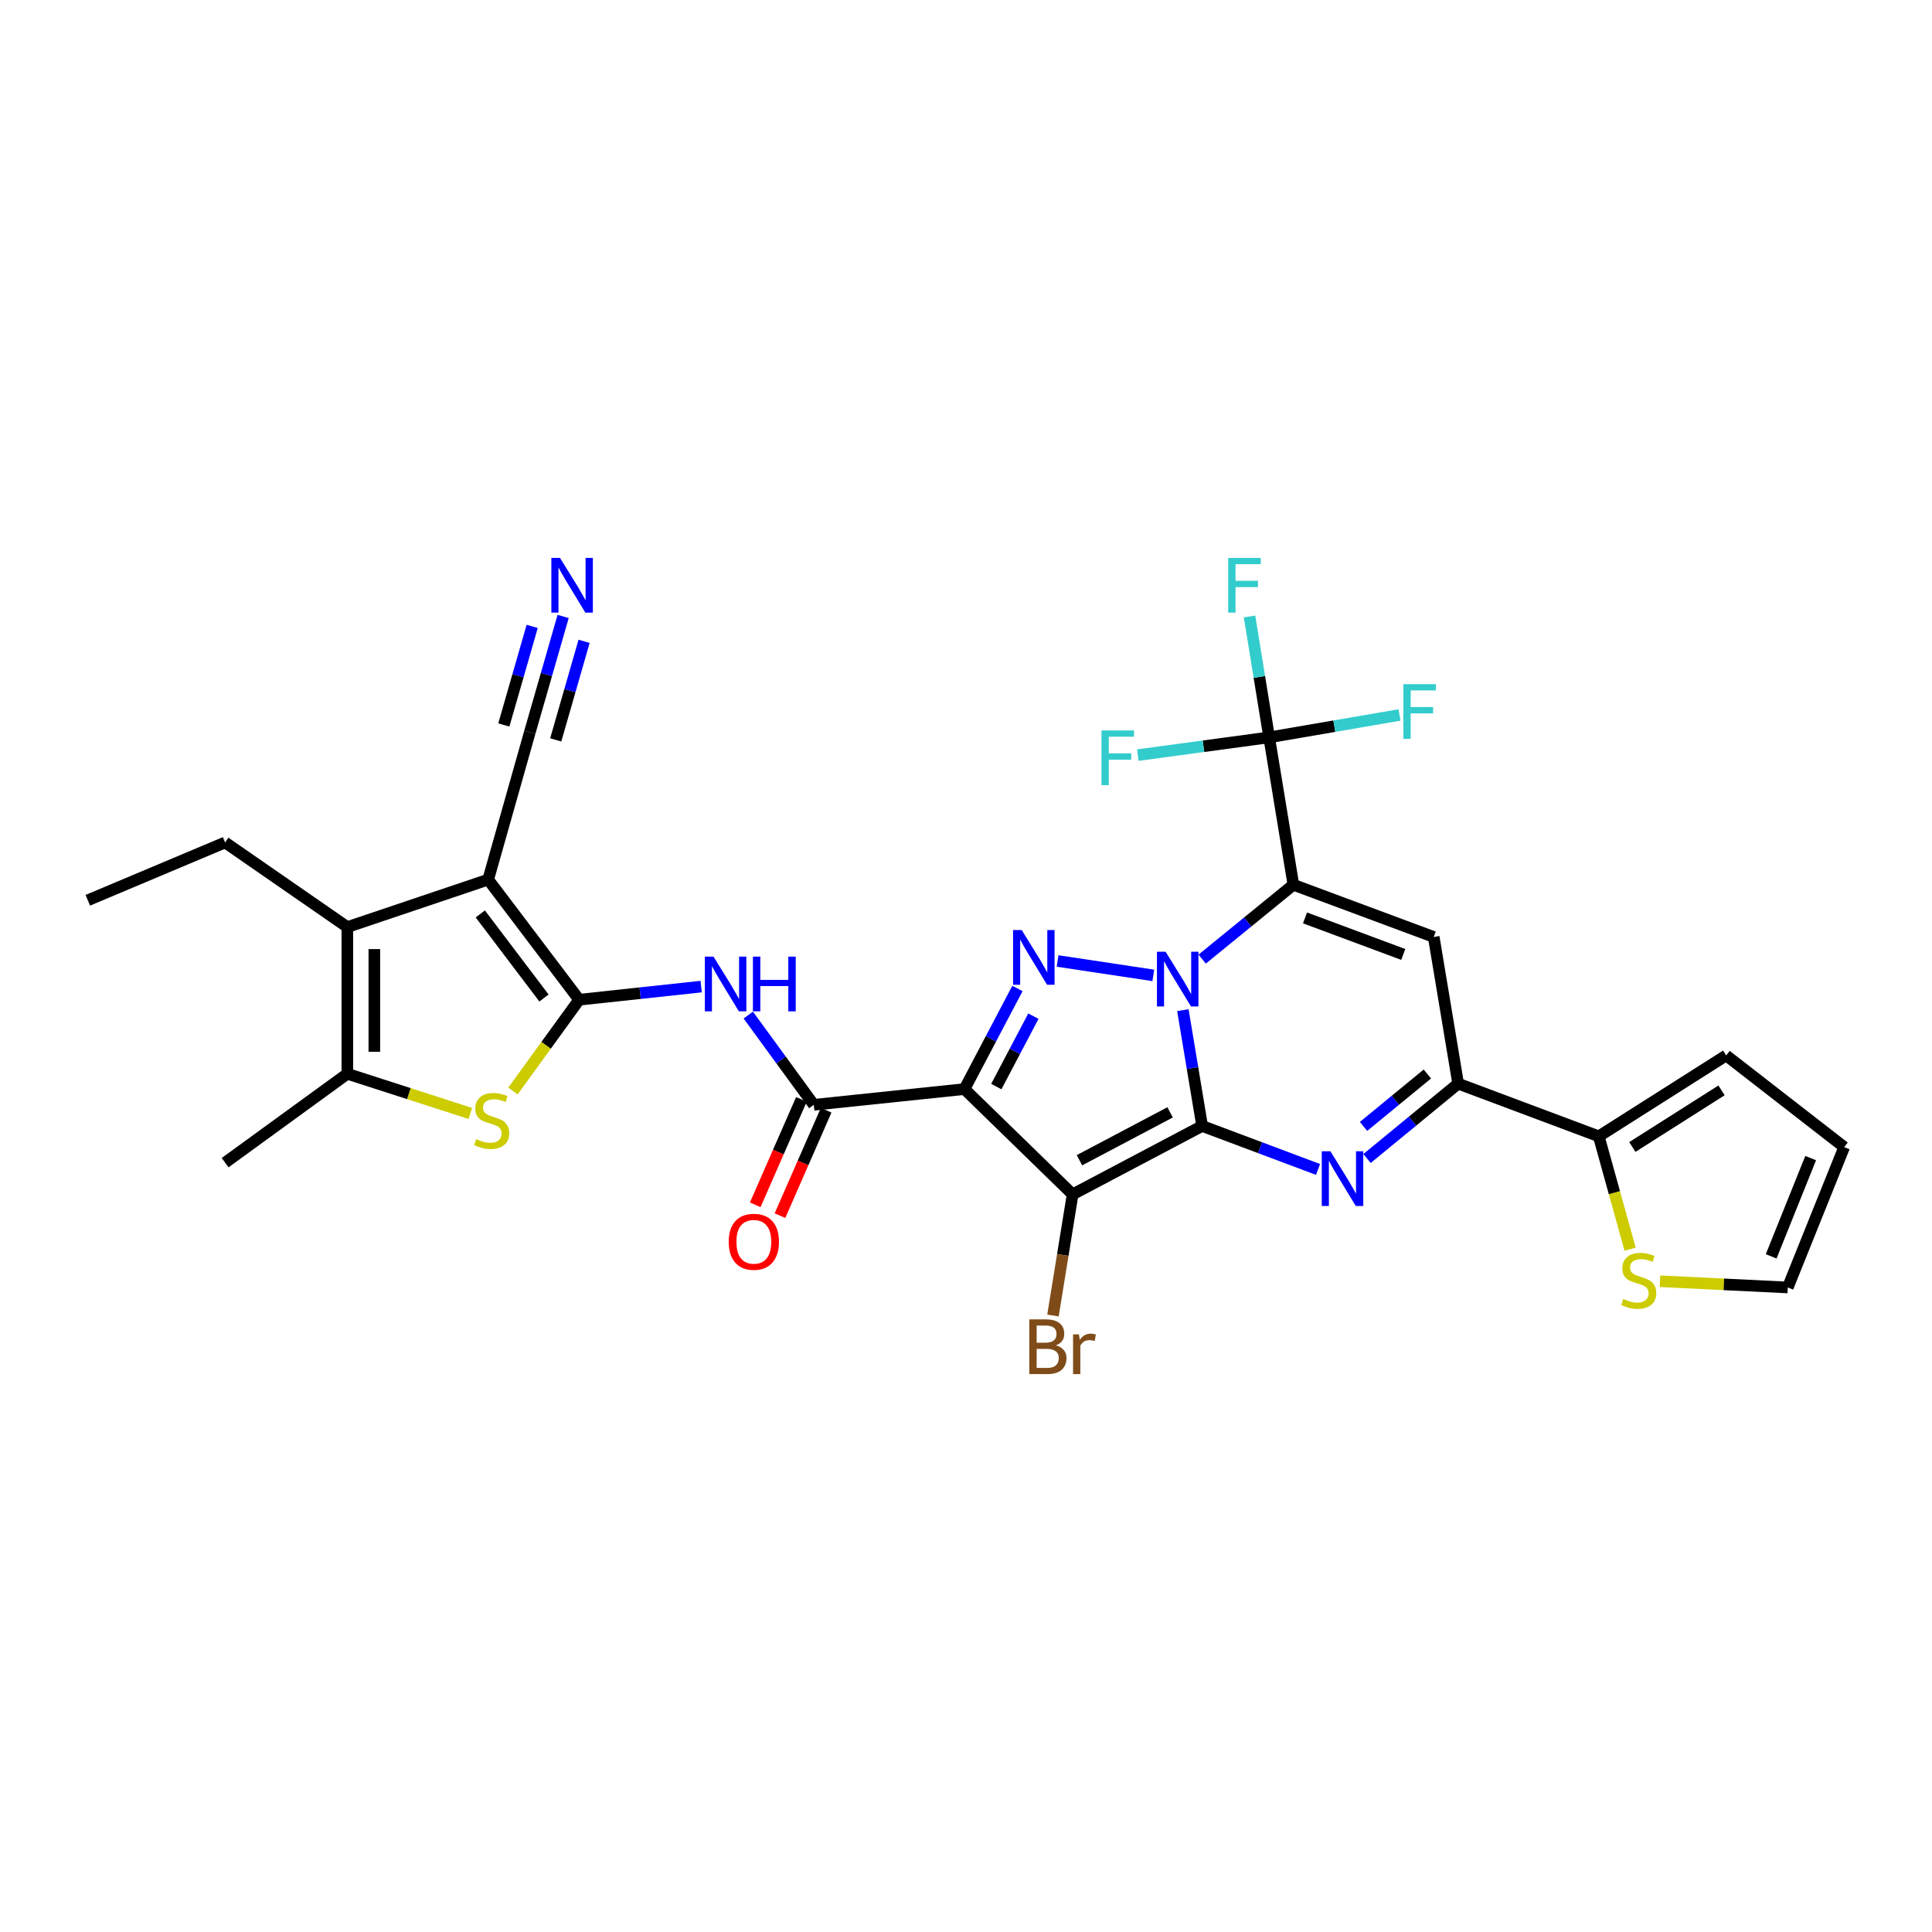 <?xml version='1.0' encoding='iso-8859-1'?>
<svg version='1.1' baseProfile='full'
              xmlns='http://www.w3.org/2000/svg'
                      xmlns:rdkit='http://www.rdkit.org/xml'
                      xmlns:xlink='http://www.w3.org/1999/xlink'
                  xml:space='preserve'
width='1000px' height='1000px' viewBox='0 0 1000 1000'>
<!-- END OF HEADER -->
<rect style='opacity:1.0;fill:#FFFFFF;stroke:none' width='1000' height='1000' x='0' y='0'> </rect>
<path class='bond-0' d='M 622.23,582.799 L 617.241,552.825' style='fill:none;fill-rule:evenodd;stroke:#000000;stroke-width:6px;stroke-linecap:butt;stroke-linejoin:miter;stroke-opacity:1' />
<path class='bond-0' d='M 617.241,552.825 L 612.251,522.85' style='fill:none;fill-rule:evenodd;stroke:#0000FF;stroke-width:6px;stroke-linecap:butt;stroke-linejoin:miter;stroke-opacity:1' />
<path class='bond-2' d='M 622.23,582.799 L 555.187,618.208' style='fill:none;fill-rule:evenodd;stroke:#000000;stroke-width:6px;stroke-linecap:butt;stroke-linejoin:miter;stroke-opacity:1' />
<path class='bond-2' d='M 605.646,575.751 L 558.716,600.537' style='fill:none;fill-rule:evenodd;stroke:#000000;stroke-width:6px;stroke-linecap:butt;stroke-linejoin:miter;stroke-opacity:1' />
<path class='bond-6' d='M 622.23,582.799 L 652.219,594.049' style='fill:none;fill-rule:evenodd;stroke:#000000;stroke-width:6px;stroke-linecap:butt;stroke-linejoin:miter;stroke-opacity:1' />
<path class='bond-6' d='M 652.219,594.049 L 682.208,605.298' style='fill:none;fill-rule:evenodd;stroke:#0000FF;stroke-width:6px;stroke-linecap:butt;stroke-linejoin:miter;stroke-opacity:1' />
<path class='bond-1' d='M 622.245,496.434 L 645.847,477.193' style='fill:none;fill-rule:evenodd;stroke:#0000FF;stroke-width:6px;stroke-linecap:butt;stroke-linejoin:miter;stroke-opacity:1' />
<path class='bond-1' d='M 645.847,477.193 L 669.45,457.952' style='fill:none;fill-rule:evenodd;stroke:#000000;stroke-width:6px;stroke-linecap:butt;stroke-linejoin:miter;stroke-opacity:1' />
<path class='bond-4' d='M 596.95,504.863 L 547.402,497.403' style='fill:none;fill-rule:evenodd;stroke:#0000FF;stroke-width:6px;stroke-linecap:butt;stroke-linejoin:miter;stroke-opacity:1' />
<path class='bond-14' d='M 669.45,457.952 L 656.917,381.66' style='fill:none;fill-rule:evenodd;stroke:#000000;stroke-width:6px;stroke-linecap:butt;stroke-linejoin:miter;stroke-opacity:1' />
<path class='bond-32' d='M 669.45,457.952 L 742.092,484.975' style='fill:none;fill-rule:evenodd;stroke:#000000;stroke-width:6px;stroke-linecap:butt;stroke-linejoin:miter;stroke-opacity:1' />
<path class='bond-32' d='M 675.473,475.106 L 726.323,494.021' style='fill:none;fill-rule:evenodd;stroke:#000000;stroke-width:6px;stroke-linecap:butt;stroke-linejoin:miter;stroke-opacity:1' />
<path class='bond-3' d='M 555.187,618.208 L 499.208,563.705' style='fill:none;fill-rule:evenodd;stroke:#000000;stroke-width:6px;stroke-linecap:butt;stroke-linejoin:miter;stroke-opacity:1' />
<path class='bond-20' d='M 555.187,618.208 L 550.102,649.557' style='fill:none;fill-rule:evenodd;stroke:#000000;stroke-width:6px;stroke-linecap:butt;stroke-linejoin:miter;stroke-opacity:1' />
<path class='bond-20' d='M 550.102,649.557 L 545.018,680.905' style='fill:none;fill-rule:evenodd;stroke:#7F4C19;stroke-width:6px;stroke-linecap:butt;stroke-linejoin:miter;stroke-opacity:1' />
<path class='bond-11' d='M 499.208,563.705 L 421.208,571.85' style='fill:none;fill-rule:evenodd;stroke:#000000;stroke-width:6px;stroke-linecap:butt;stroke-linejoin:miter;stroke-opacity:1' />
<path class='bond-31' d='M 499.208,563.705 L 512.918,537.671' style='fill:none;fill-rule:evenodd;stroke:#000000;stroke-width:6px;stroke-linecap:butt;stroke-linejoin:miter;stroke-opacity:1' />
<path class='bond-31' d='M 512.918,537.671 L 526.627,511.636' style='fill:none;fill-rule:evenodd;stroke:#0000FF;stroke-width:6px;stroke-linecap:butt;stroke-linejoin:miter;stroke-opacity:1' />
<path class='bond-31' d='M 515.688,562.407 L 525.285,544.183' style='fill:none;fill-rule:evenodd;stroke:#000000;stroke-width:6px;stroke-linecap:butt;stroke-linejoin:miter;stroke-opacity:1' />
<path class='bond-31' d='M 525.285,544.183 L 534.882,525.959' style='fill:none;fill-rule:evenodd;stroke:#0000FF;stroke-width:6px;stroke-linecap:butt;stroke-linejoin:miter;stroke-opacity:1' />
<path class='bond-5' d='M 299.769,517.456 L 331.344,514.059' style='fill:none;fill-rule:evenodd;stroke:#000000;stroke-width:6px;stroke-linecap:butt;stroke-linejoin:miter;stroke-opacity:1' />
<path class='bond-5' d='M 331.344,514.059 L 362.919,510.663' style='fill:none;fill-rule:evenodd;stroke:#0000FF;stroke-width:6px;stroke-linecap:butt;stroke-linejoin:miter;stroke-opacity:1' />
<path class='bond-7' d='M 299.769,517.456 L 252.682,455.281' style='fill:none;fill-rule:evenodd;stroke:#000000;stroke-width:6px;stroke-linecap:butt;stroke-linejoin:miter;stroke-opacity:1' />
<path class='bond-7' d='M 281.564,516.568 L 248.602,473.046' style='fill:none;fill-rule:evenodd;stroke:#000000;stroke-width:6px;stroke-linecap:butt;stroke-linejoin:miter;stroke-opacity:1' />
<path class='bond-10' d='M 299.769,517.456 L 282.638,541.081' style='fill:none;fill-rule:evenodd;stroke:#000000;stroke-width:6px;stroke-linecap:butt;stroke-linejoin:miter;stroke-opacity:1' />
<path class='bond-10' d='M 282.638,541.081 L 265.507,564.707' style='fill:none;fill-rule:evenodd;stroke:#CCCC00;stroke-width:6px;stroke-linecap:butt;stroke-linejoin:miter;stroke-opacity:1' />
<path class='bond-9' d='M 707.565,599.643 L 731.153,580.268' style='fill:none;fill-rule:evenodd;stroke:#0000FF;stroke-width:6px;stroke-linecap:butt;stroke-linejoin:miter;stroke-opacity:1' />
<path class='bond-9' d='M 731.153,580.268 L 754.742,560.894' style='fill:none;fill-rule:evenodd;stroke:#000000;stroke-width:6px;stroke-linecap:butt;stroke-linejoin:miter;stroke-opacity:1' />
<path class='bond-9' d='M 705.77,583.03 L 722.282,569.467' style='fill:none;fill-rule:evenodd;stroke:#0000FF;stroke-width:6px;stroke-linecap:butt;stroke-linejoin:miter;stroke-opacity:1' />
<path class='bond-9' d='M 722.282,569.467 L 738.794,555.905' style='fill:none;fill-rule:evenodd;stroke:#000000;stroke-width:6px;stroke-linecap:butt;stroke-linejoin:miter;stroke-opacity:1' />
<path class='bond-12' d='M 252.682,455.281 L 179.783,479.857' style='fill:none;fill-rule:evenodd;stroke:#000000;stroke-width:6px;stroke-linecap:butt;stroke-linejoin:miter;stroke-opacity:1' />
<path class='bond-17' d='M 252.682,455.281 L 274.214,379.105' style='fill:none;fill-rule:evenodd;stroke:#000000;stroke-width:6px;stroke-linecap:butt;stroke-linejoin:miter;stroke-opacity:1' />
<path class='bond-8' d='M 742.092,484.975 L 754.742,560.894' style='fill:none;fill-rule:evenodd;stroke:#000000;stroke-width:6px;stroke-linecap:butt;stroke-linejoin:miter;stroke-opacity:1' />
<path class='bond-16' d='M 754.742,560.894 L 827.516,588.157' style='fill:none;fill-rule:evenodd;stroke:#000000;stroke-width:6px;stroke-linecap:butt;stroke-linejoin:miter;stroke-opacity:1' />
<path class='bond-15' d='M 243.456,576.325 L 211.619,566.055' style='fill:none;fill-rule:evenodd;stroke:#CCCC00;stroke-width:6px;stroke-linecap:butt;stroke-linejoin:miter;stroke-opacity:1' />
<path class='bond-15' d='M 211.619,566.055 L 179.783,555.784' style='fill:none;fill-rule:evenodd;stroke:#000000;stroke-width:6px;stroke-linecap:butt;stroke-linejoin:miter;stroke-opacity:1' />
<path class='bond-13' d='M 421.208,571.85 L 404.259,548.624' style='fill:none;fill-rule:evenodd;stroke:#000000;stroke-width:6px;stroke-linecap:butt;stroke-linejoin:miter;stroke-opacity:1' />
<path class='bond-13' d='M 404.259,548.624 L 387.31,525.398' style='fill:none;fill-rule:evenodd;stroke:#0000FF;stroke-width:6px;stroke-linecap:butt;stroke-linejoin:miter;stroke-opacity:1' />
<path class='bond-21' d='M 414.806,569.046 L 402.855,596.329' style='fill:none;fill-rule:evenodd;stroke:#000000;stroke-width:6px;stroke-linecap:butt;stroke-linejoin:miter;stroke-opacity:1' />
<path class='bond-21' d='M 402.855,596.329 L 390.904,623.611' style='fill:none;fill-rule:evenodd;stroke:#FF0000;stroke-width:6px;stroke-linecap:butt;stroke-linejoin:miter;stroke-opacity:1' />
<path class='bond-21' d='M 427.609,574.655 L 415.658,601.937' style='fill:none;fill-rule:evenodd;stroke:#000000;stroke-width:6px;stroke-linecap:butt;stroke-linejoin:miter;stroke-opacity:1' />
<path class='bond-21' d='M 415.658,601.937 L 403.707,629.219' style='fill:none;fill-rule:evenodd;stroke:#FF0000;stroke-width:6px;stroke-linecap:butt;stroke-linejoin:miter;stroke-opacity:1' />
<path class='bond-28' d='M 179.783,479.857 L 116.521,436.054' style='fill:none;fill-rule:evenodd;stroke:#000000;stroke-width:6px;stroke-linecap:butt;stroke-linejoin:miter;stroke-opacity:1' />
<path class='bond-34' d='M 179.783,479.857 L 179.783,555.784' style='fill:none;fill-rule:evenodd;stroke:#000000;stroke-width:6px;stroke-linecap:butt;stroke-linejoin:miter;stroke-opacity:1' />
<path class='bond-34' d='M 193.76,491.246 L 193.76,544.395' style='fill:none;fill-rule:evenodd;stroke:#000000;stroke-width:6px;stroke-linecap:butt;stroke-linejoin:miter;stroke-opacity:1' />
<path class='bond-25' d='M 656.917,381.66 L 690.654,375.863' style='fill:none;fill-rule:evenodd;stroke:#000000;stroke-width:6px;stroke-linecap:butt;stroke-linejoin:miter;stroke-opacity:1' />
<path class='bond-25' d='M 690.654,375.863 L 724.39,370.067' style='fill:none;fill-rule:evenodd;stroke:#33CCCC;stroke-width:6px;stroke-linecap:butt;stroke-linejoin:miter;stroke-opacity:1' />
<path class='bond-26' d='M 656.917,381.66 L 622.925,386.25' style='fill:none;fill-rule:evenodd;stroke:#000000;stroke-width:6px;stroke-linecap:butt;stroke-linejoin:miter;stroke-opacity:1' />
<path class='bond-26' d='M 622.925,386.25 L 588.933,390.84' style='fill:none;fill-rule:evenodd;stroke:#33CCCC;stroke-width:6px;stroke-linecap:butt;stroke-linejoin:miter;stroke-opacity:1' />
<path class='bond-27' d='M 656.917,381.66 L 651.838,350.376' style='fill:none;fill-rule:evenodd;stroke:#000000;stroke-width:6px;stroke-linecap:butt;stroke-linejoin:miter;stroke-opacity:1' />
<path class='bond-27' d='M 651.838,350.376 L 646.758,319.091' style='fill:none;fill-rule:evenodd;stroke:#33CCCC;stroke-width:6px;stroke-linecap:butt;stroke-linejoin:miter;stroke-opacity:1' />
<path class='bond-29' d='M 179.783,555.784 L 116.521,601.793' style='fill:none;fill-rule:evenodd;stroke:#000000;stroke-width:6px;stroke-linecap:butt;stroke-linejoin:miter;stroke-opacity:1' />
<path class='bond-19' d='M 827.516,588.157 L 835.627,617.369' style='fill:none;fill-rule:evenodd;stroke:#000000;stroke-width:6px;stroke-linecap:butt;stroke-linejoin:miter;stroke-opacity:1' />
<path class='bond-19' d='M 835.627,617.369 L 843.738,646.58' style='fill:none;fill-rule:evenodd;stroke:#CCCC00;stroke-width:6px;stroke-linecap:butt;stroke-linejoin:miter;stroke-opacity:1' />
<path class='bond-22' d='M 827.516,588.157 L 893.465,546.296' style='fill:none;fill-rule:evenodd;stroke:#000000;stroke-width:6px;stroke-linecap:butt;stroke-linejoin:miter;stroke-opacity:1' />
<path class='bond-22' d='M 844.899,593.678 L 891.063,564.375' style='fill:none;fill-rule:evenodd;stroke:#000000;stroke-width:6px;stroke-linecap:butt;stroke-linejoin:miter;stroke-opacity:1' />
<path class='bond-18' d='M 274.214,379.105 L 282.846,349.092' style='fill:none;fill-rule:evenodd;stroke:#000000;stroke-width:6px;stroke-linecap:butt;stroke-linejoin:miter;stroke-opacity:1' />
<path class='bond-18' d='M 282.846,349.092 L 291.477,319.079' style='fill:none;fill-rule:evenodd;stroke:#0000FF;stroke-width:6px;stroke-linecap:butt;stroke-linejoin:miter;stroke-opacity:1' />
<path class='bond-18' d='M 287.647,382.968 L 294.984,357.457' style='fill:none;fill-rule:evenodd;stroke:#000000;stroke-width:6px;stroke-linecap:butt;stroke-linejoin:miter;stroke-opacity:1' />
<path class='bond-18' d='M 294.984,357.457 L 302.321,331.946' style='fill:none;fill-rule:evenodd;stroke:#0000FF;stroke-width:6px;stroke-linecap:butt;stroke-linejoin:miter;stroke-opacity:1' />
<path class='bond-18' d='M 260.782,375.242 L 268.118,349.731' style='fill:none;fill-rule:evenodd;stroke:#000000;stroke-width:6px;stroke-linecap:butt;stroke-linejoin:miter;stroke-opacity:1' />
<path class='bond-18' d='M 268.118,349.731 L 275.455,324.22' style='fill:none;fill-rule:evenodd;stroke:#0000FF;stroke-width:6px;stroke-linecap:butt;stroke-linejoin:miter;stroke-opacity:1' />
<path class='bond-23' d='M 859.206,663.169 L 892.273,664.78' style='fill:none;fill-rule:evenodd;stroke:#CCCC00;stroke-width:6px;stroke-linecap:butt;stroke-linejoin:miter;stroke-opacity:1' />
<path class='bond-23' d='M 892.273,664.78 L 925.341,666.39' style='fill:none;fill-rule:evenodd;stroke:#000000;stroke-width:6px;stroke-linecap:butt;stroke-linejoin:miter;stroke-opacity:1' />
<path class='bond-24' d='M 893.465,546.296 L 954.545,593.748' style='fill:none;fill-rule:evenodd;stroke:#000000;stroke-width:6px;stroke-linecap:butt;stroke-linejoin:miter;stroke-opacity:1' />
<path class='bond-33' d='M 925.341,666.39 L 954.545,593.748' style='fill:none;fill-rule:evenodd;stroke:#000000;stroke-width:6px;stroke-linecap:butt;stroke-linejoin:miter;stroke-opacity:1' />
<path class='bond-33' d='M 916.753,650.28 L 937.196,599.431' style='fill:none;fill-rule:evenodd;stroke:#000000;stroke-width:6px;stroke-linecap:butt;stroke-linejoin:miter;stroke-opacity:1' />
<path class='bond-30' d='M 116.521,436.054 L 45.455,465.981' style='fill:none;fill-rule:evenodd;stroke:#000000;stroke-width:6px;stroke-linecap:butt;stroke-linejoin:miter;stroke-opacity:1' />
<path  class='atom-1' d='M 603.313 492.603
L 612.593 507.603
Q 613.513 509.083, 614.993 511.763
Q 616.473 514.443, 616.553 514.603
L 616.553 492.603
L 620.313 492.603
L 620.313 520.923
L 616.433 520.923
L 606.473 504.523
Q 605.313 502.603, 604.073 500.403
Q 602.873 498.203, 602.513 497.523
L 602.513 520.923
L 598.833 520.923
L 598.833 492.603
L 603.313 492.603
' fill='#0000FF'/>
<path  class='atom-5' d='M 528.838 481.391
L 538.118 496.391
Q 539.038 497.871, 540.518 500.551
Q 541.998 503.231, 542.078 503.391
L 542.078 481.391
L 545.838 481.391
L 545.838 509.711
L 541.958 509.711
L 531.998 493.311
Q 530.838 491.391, 529.598 489.191
Q 528.398 486.991, 528.038 486.311
L 528.038 509.711
L 524.358 509.711
L 524.358 481.391
L 528.838 481.391
' fill='#0000FF'/>
<path  class='atom-7' d='M 688.628 595.895
L 697.908 610.895
Q 698.828 612.375, 700.308 615.055
Q 701.788 617.735, 701.868 617.895
L 701.868 595.895
L 705.628 595.895
L 705.628 624.215
L 701.748 624.215
L 691.788 607.815
Q 690.628 605.895, 689.388 603.695
Q 688.188 601.495, 687.828 600.815
L 687.828 624.215
L 684.148 624.215
L 684.148 595.895
L 688.628 595.895
' fill='#0000FF'/>
<path  class='atom-11' d='M 246.499 589.607
Q 246.819 589.727, 248.139 590.287
Q 249.459 590.847, 250.899 591.207
Q 252.379 591.527, 253.819 591.527
Q 256.499 591.527, 258.059 590.247
Q 259.619 588.927, 259.619 586.647
Q 259.619 585.087, 258.819 584.127
Q 258.059 583.167, 256.859 582.647
Q 255.659 582.127, 253.659 581.527
Q 251.139 580.767, 249.619 580.047
Q 248.139 579.327, 247.059 577.807
Q 246.019 576.287, 246.019 573.727
Q 246.019 570.167, 248.419 567.967
Q 250.859 565.767, 255.659 565.767
Q 258.939 565.767, 262.659 567.327
L 261.739 570.407
Q 258.339 569.007, 255.779 569.007
Q 253.019 569.007, 251.499 570.167
Q 249.979 571.287, 250.019 573.247
Q 250.019 574.767, 250.779 575.687
Q 251.579 576.607, 252.699 577.127
Q 253.859 577.647, 255.779 578.247
Q 258.339 579.047, 259.859 579.847
Q 261.379 580.647, 262.459 582.287
Q 263.579 583.887, 263.579 586.647
Q 263.579 590.567, 260.939 592.687
Q 258.339 594.767, 253.979 594.767
Q 251.459 594.767, 249.539 594.207
Q 247.659 593.687, 245.419 592.767
L 246.499 589.607
' fill='#CCCC00'/>
<path  class='atom-14' d='M 369.304 495.143
L 378.584 510.143
Q 379.504 511.623, 380.984 514.303
Q 382.464 516.983, 382.544 517.143
L 382.544 495.143
L 386.304 495.143
L 386.304 523.463
L 382.424 523.463
L 372.464 507.063
Q 371.304 505.143, 370.064 502.943
Q 368.864 500.743, 368.504 500.063
L 368.504 523.463
L 364.824 523.463
L 364.824 495.143
L 369.304 495.143
' fill='#0000FF'/>
<path  class='atom-14' d='M 389.704 495.143
L 393.544 495.143
L 393.544 507.183
L 408.024 507.183
L 408.024 495.143
L 411.864 495.143
L 411.864 523.463
L 408.024 523.463
L 408.024 510.383
L 393.544 510.383
L 393.544 523.463
L 389.704 523.463
L 389.704 495.143
' fill='#0000FF'/>
<path  class='atom-19' d='M 289.86 288.777
L 299.14 303.777
Q 300.06 305.257, 301.54 307.937
Q 303.02 310.617, 303.1 310.777
L 303.1 288.777
L 306.86 288.777
L 306.86 317.097
L 302.98 317.097
L 293.02 300.697
Q 291.86 298.777, 290.62 296.577
Q 289.42 294.377, 289.06 293.697
L 289.06 317.097
L 285.38 317.097
L 285.38 288.777
L 289.86 288.777
' fill='#0000FF'/>
<path  class='atom-20' d='M 840.195 672.352
Q 840.515 672.472, 841.835 673.032
Q 843.155 673.592, 844.595 673.952
Q 846.075 674.272, 847.515 674.272
Q 850.195 674.272, 851.755 672.992
Q 853.315 671.672, 853.315 669.392
Q 853.315 667.832, 852.515 666.872
Q 851.755 665.912, 850.555 665.392
Q 849.355 664.872, 847.355 664.272
Q 844.835 663.512, 843.315 662.792
Q 841.835 662.072, 840.755 660.552
Q 839.715 659.032, 839.715 656.472
Q 839.715 652.912, 842.115 650.712
Q 844.555 648.512, 849.355 648.512
Q 852.635 648.512, 856.355 650.072
L 855.435 653.152
Q 852.035 651.752, 849.475 651.752
Q 846.715 651.752, 845.195 652.912
Q 843.675 654.032, 843.715 655.992
Q 843.715 657.512, 844.475 658.432
Q 845.275 659.352, 846.395 659.872
Q 847.555 660.392, 849.475 660.992
Q 852.035 661.792, 853.555 662.592
Q 855.075 663.392, 856.155 665.032
Q 857.275 666.632, 857.275 669.392
Q 857.275 673.312, 854.635 675.432
Q 852.035 677.512, 847.675 677.512
Q 845.155 677.512, 843.235 676.952
Q 841.355 676.432, 839.115 675.512
L 840.195 672.352
' fill='#CCCC00'/>
<path  class='atom-21' d='M 546.537 696.343
Q 549.257 697.103, 550.617 698.783
Q 552.017 700.423, 552.017 702.863
Q 552.017 706.783, 549.497 709.023
Q 547.017 711.223, 542.297 711.223
L 532.777 711.223
L 532.777 682.903
L 541.137 682.903
Q 545.977 682.903, 548.417 684.863
Q 550.857 686.823, 550.857 690.423
Q 550.857 694.703, 546.537 696.343
M 536.577 686.103
L 536.577 694.983
L 541.137 694.983
Q 543.937 694.983, 545.377 693.863
Q 546.857 692.703, 546.857 690.423
Q 546.857 686.103, 541.137 686.103
L 536.577 686.103
M 542.297 708.023
Q 545.057 708.023, 546.537 706.703
Q 548.017 705.383, 548.017 702.863
Q 548.017 700.543, 546.377 699.383
Q 544.777 698.183, 541.697 698.183
L 536.577 698.183
L 536.577 708.023
L 542.297 708.023
' fill='#7F4C19'/>
<path  class='atom-21' d='M 558.457 690.663
L 558.897 693.503
Q 561.057 690.303, 564.577 690.303
Q 565.697 690.303, 567.217 690.703
L 566.617 694.063
Q 564.897 693.663, 563.937 693.663
Q 562.257 693.663, 561.137 694.343
Q 560.057 694.983, 559.177 696.543
L 559.177 711.223
L 555.417 711.223
L 555.417 690.663
L 558.457 690.663
' fill='#7F4C19'/>
<path  class='atom-22' d='M 377.186 642.748
Q 377.186 635.948, 380.546 632.148
Q 383.906 628.348, 390.186 628.348
Q 396.466 628.348, 399.826 632.148
Q 403.186 635.948, 403.186 642.748
Q 403.186 649.628, 399.786 653.548
Q 396.386 657.428, 390.186 657.428
Q 383.946 657.428, 380.546 653.548
Q 377.186 649.668, 377.186 642.748
M 390.186 654.228
Q 394.506 654.228, 396.826 651.348
Q 399.186 648.428, 399.186 642.748
Q 399.186 637.188, 396.826 634.388
Q 394.506 631.548, 390.186 631.548
Q 385.866 631.548, 383.506 634.348
Q 381.186 637.148, 381.186 642.748
Q 381.186 648.468, 383.506 651.348
Q 385.866 654.228, 390.186 654.228
' fill='#FF0000'/>
<path  class='atom-26' d='M 726.365 354.121
L 743.205 354.121
L 743.205 357.361
L 730.165 357.361
L 730.165 365.961
L 741.765 365.961
L 741.765 369.241
L 730.165 369.241
L 730.165 382.441
L 726.365 382.441
L 726.365 354.121
' fill='#33CCCC'/>
<path  class='atom-27' d='M 570.116 378.084
L 586.956 378.084
L 586.956 381.324
L 573.916 381.324
L 573.916 389.924
L 585.516 389.924
L 585.516 393.204
L 573.916 393.204
L 573.916 406.404
L 570.116 406.404
L 570.116 378.084
' fill='#33CCCC'/>
<path  class='atom-28' d='M 635.716 288.777
L 652.556 288.777
L 652.556 292.017
L 639.516 292.017
L 639.516 300.617
L 651.116 300.617
L 651.116 303.897
L 639.516 303.897
L 639.516 317.097
L 635.716 317.097
L 635.716 288.777
' fill='#33CCCC'/>
</svg>
